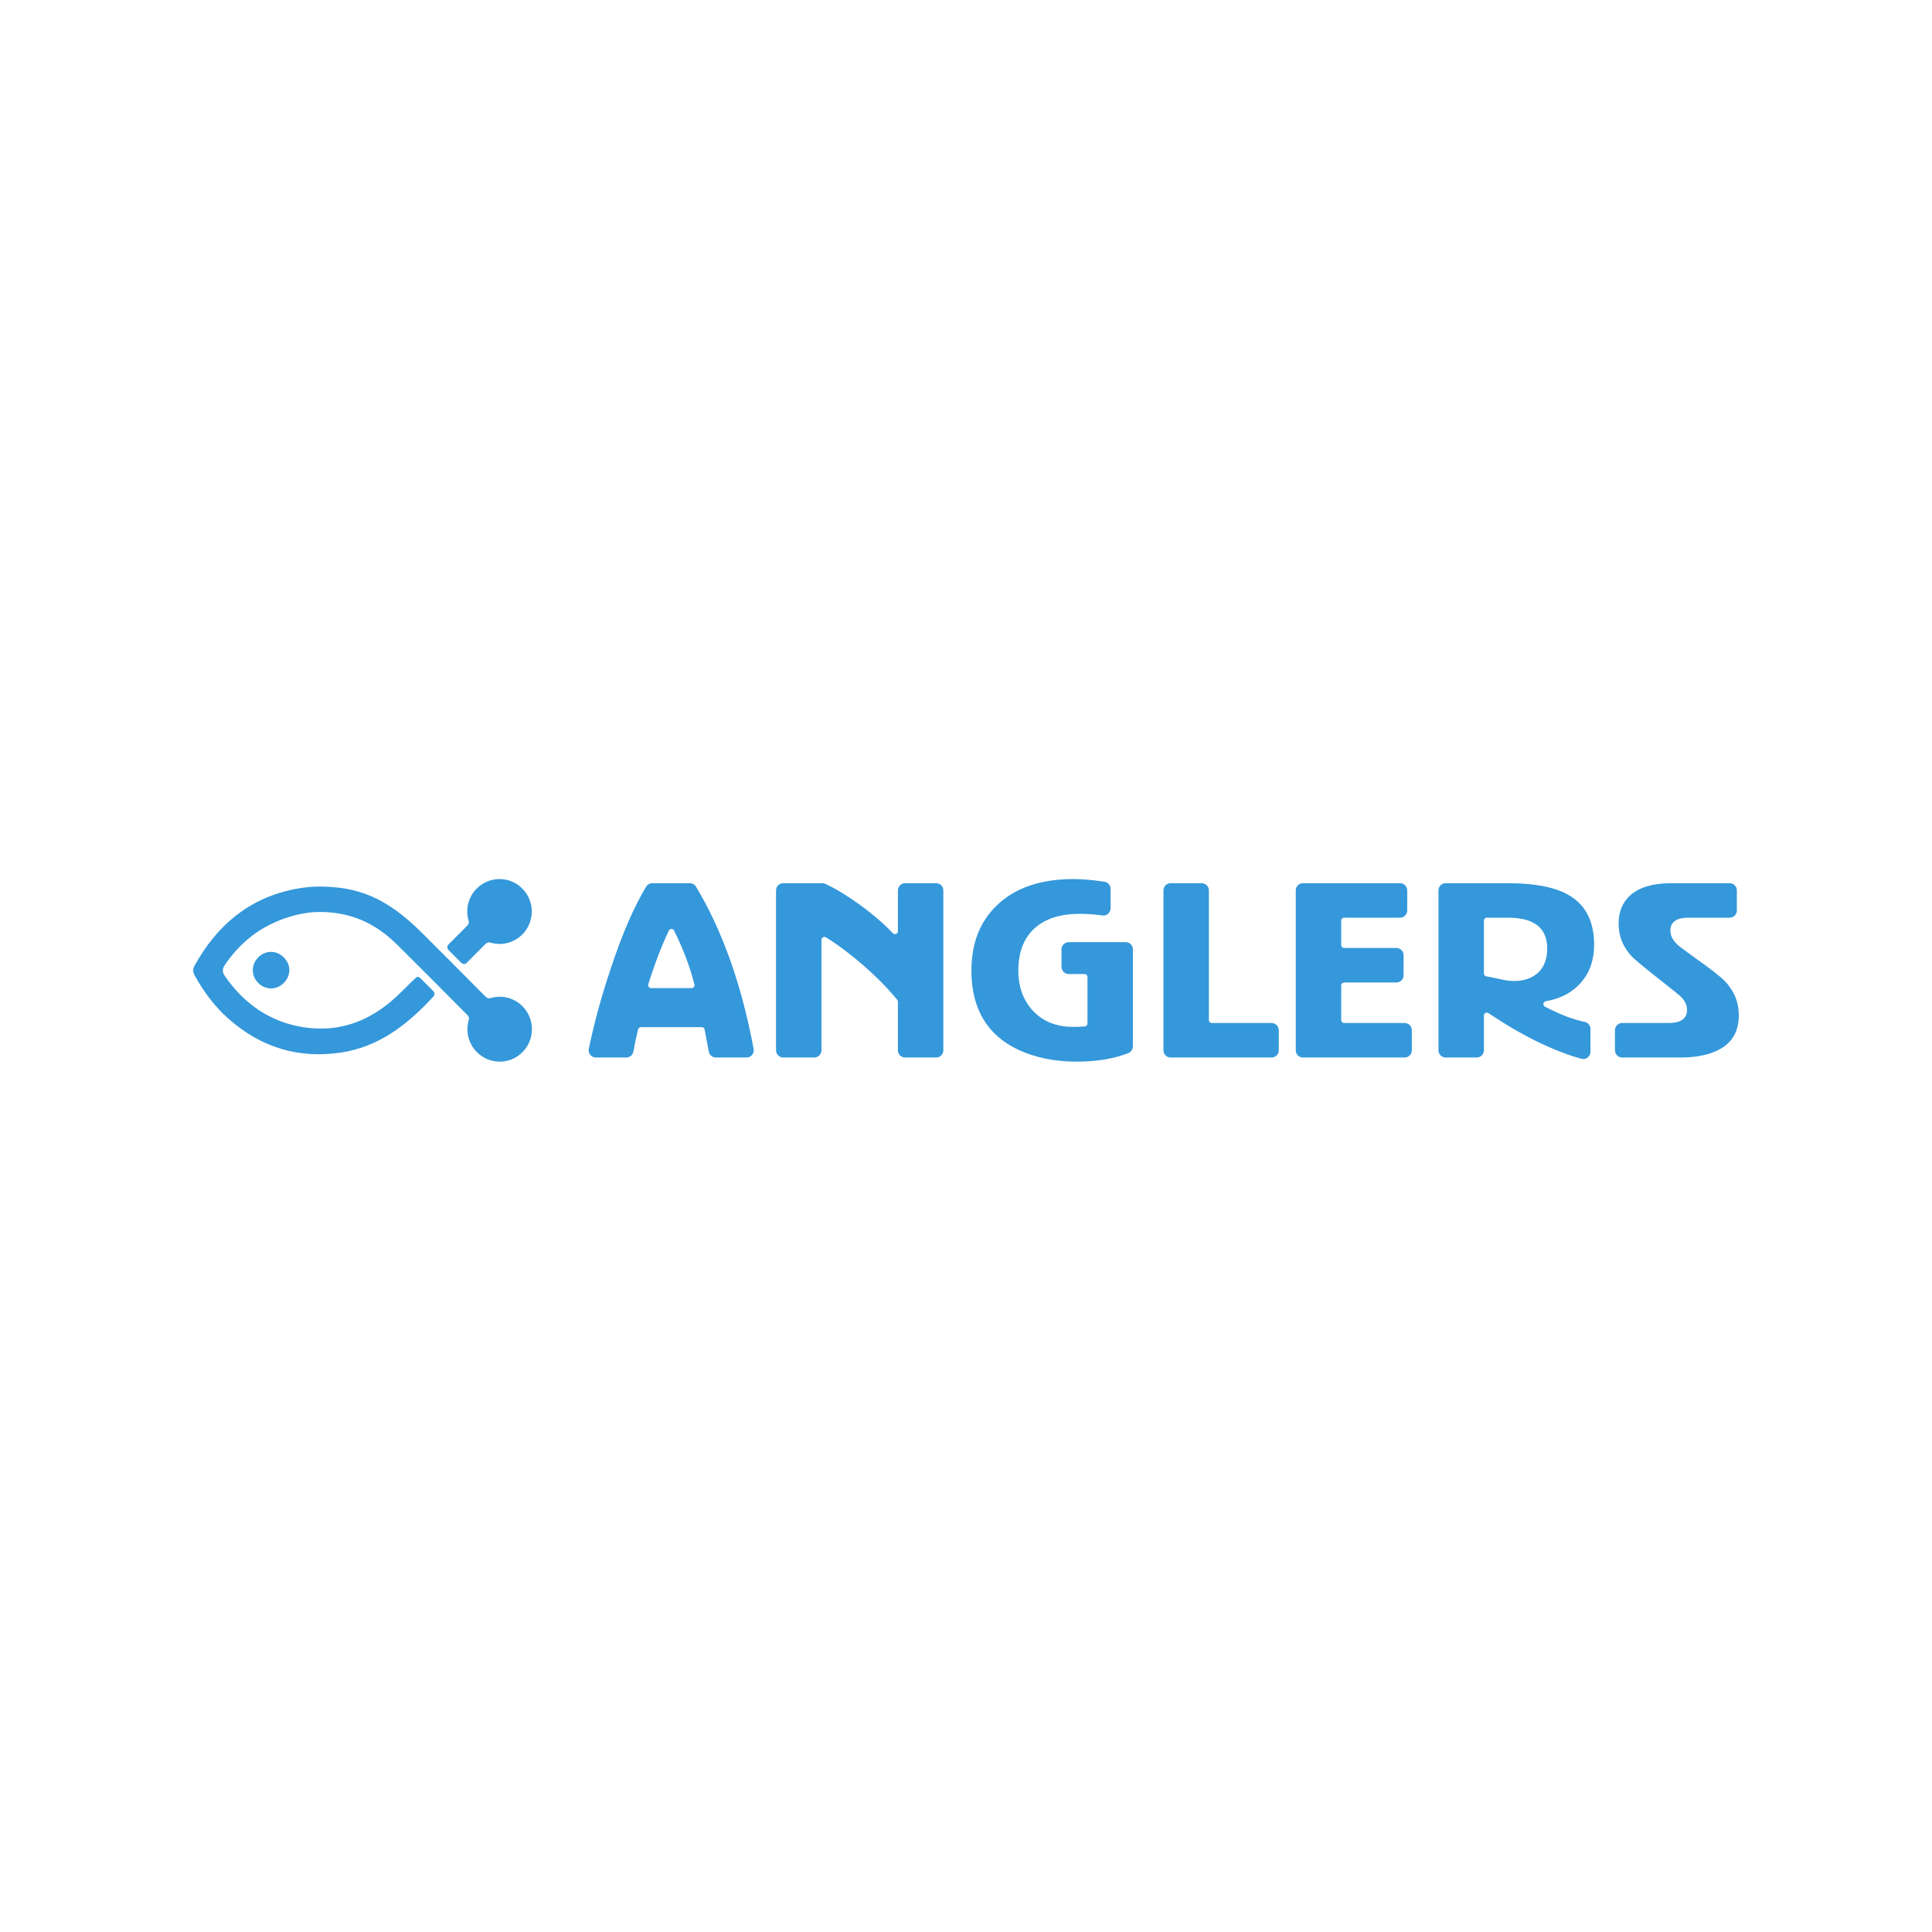 <svg width="200" height="200" viewBox="0 0 200 200" fill="none" xmlns="http://www.w3.org/2000/svg">
<rect width="200" height="200" fill="white"/>
<g clip-path="url(#clip0_835_3207)">
<path d="M78.016 108.589C76.788 101.981 74.783 96.329 72.05 91.79C71.916 91.564 71.672 91.427 71.409 91.427H67.528C67.264 91.427 67.022 91.564 66.886 91.79C65.612 93.906 64.382 96.751 63.236 100.236C62.285 103.045 61.518 105.849 60.953 108.574C60.907 108.794 60.963 109.023 61.105 109.198C61.247 109.373 61.461 109.474 61.685 109.474H64.83C65.192 109.474 65.503 109.215 65.567 108.86C65.704 108.101 65.868 107.328 66.051 106.563C66.082 106.428 66.202 106.332 66.342 106.332H72.65C72.793 106.332 72.917 106.436 72.944 106.575C73.12 107.492 73.261 108.247 73.372 108.858C73.436 109.214 73.746 109.474 74.108 109.474H77.28C77.503 109.474 77.714 109.374 77.856 109.205C77.997 109.034 78.056 108.808 78.016 108.589ZM71.831 102.173C71.774 102.245 71.685 102.287 71.594 102.287H67.397C67.303 102.287 67.213 102.242 67.158 102.165C67.101 102.09 67.083 101.99 67.111 101.9C67.733 99.886 68.447 98.012 69.238 96.332C69.284 96.231 69.388 96.165 69.501 96.161C69.504 96.161 69.507 96.161 69.51 96.161C69.512 96.161 69.515 96.161 69.517 96.161C69.628 96.164 69.728 96.226 69.777 96.326C70.719 98.214 71.428 100.094 71.884 101.915C71.907 102.005 71.886 102.099 71.831 102.173Z" fill="#3498DB"/>
<path d="M96.905 91.427H93.699C93.286 91.427 92.95 91.762 92.95 92.175V96.405C92.95 96.528 92.876 96.636 92.762 96.683C92.65 96.727 92.516 96.698 92.434 96.611C91.463 95.59 90.272 94.572 88.895 93.582C87.61 92.658 86.443 91.956 85.426 91.494C85.329 91.449 85.223 91.427 85.117 91.427H81.084C80.671 91.427 80.336 91.762 80.336 92.175V108.725C80.336 109.139 80.671 109.474 81.084 109.474H84.291C84.704 109.474 85.038 109.139 85.038 108.725V97.284C85.038 97.176 85.099 97.076 85.191 97.023C85.284 96.971 85.405 96.974 85.495 97.029C86.676 97.755 87.958 98.711 89.299 99.87C90.734 101.118 91.938 102.34 92.884 103.503C92.926 103.556 92.95 103.624 92.95 103.693V108.725C92.95 109.139 93.286 109.474 93.699 109.474H96.905C97.319 109.474 97.654 109.139 97.654 108.725V92.175C97.654 91.762 97.319 91.427 96.905 91.427Z" fill="#3498DB"/>
<path d="M116.53 97.532H110.635C110.223 97.532 109.886 97.868 109.886 98.281V100.081C109.886 100.495 110.223 100.83 110.635 100.83H112.276C112.442 100.83 112.576 100.964 112.576 101.129V105.954C112.576 106.104 112.463 106.233 112.314 106.252C112.033 106.286 111.632 106.303 111.094 106.303C109.374 106.303 107.982 105.751 106.956 104.664C105.936 103.581 105.417 102.172 105.417 100.476C105.417 98.516 106.02 97.01 107.208 96C108.297 95.07 109.84 94.598 111.798 94.598C112.533 94.598 113.312 94.655 114.114 94.769C114.327 94.799 114.544 94.736 114.709 94.594C114.872 94.451 114.967 94.246 114.967 94.029V92.017C114.967 91.647 114.696 91.332 114.329 91.278C113.114 91.094 112.034 91 111.119 91C107.683 91 104.997 91.934 103.141 93.775C101.406 95.477 100.562 97.676 100.562 100.501C100.562 104.41 102.196 107.161 105.419 108.674C107.162 109.488 109.189 109.901 111.448 109.901C113.536 109.901 115.341 109.601 116.811 109.01C117.093 108.896 117.278 108.621 117.278 108.316V98.281C117.278 97.868 116.944 97.532 116.53 97.532Z" fill="#3498DB"/>
<path d="M131.632 105.901H125.444C125.278 105.901 125.144 105.767 125.144 105.602V92.175C125.144 91.762 124.809 91.427 124.396 91.427H121.189C120.775 91.427 120.441 91.762 120.441 92.175V108.725C120.441 109.139 120.775 109.474 121.189 109.474H131.632C132.047 109.474 132.38 109.139 132.38 108.725V106.649C132.38 106.236 132.047 105.901 131.632 105.901Z" fill="#3498DB"/>
<path d="M145.405 105.901H139.14C138.975 105.901 138.841 105.767 138.841 105.602V102.009C138.841 101.843 138.975 101.709 139.14 101.709H144.55C144.965 101.709 145.299 101.375 145.299 100.96V98.885C145.299 98.472 144.965 98.136 144.55 98.136H139.14C138.975 98.136 138.841 98.002 138.841 97.837V95.299C138.841 95.135 138.975 95 139.14 95H144.928C145.34 95 145.676 94.665 145.676 94.251V92.175C145.676 91.762 145.34 91.427 144.928 91.427H134.886C134.471 91.427 134.137 91.762 134.137 92.175V108.725C134.137 109.139 134.471 109.474 134.886 109.474H145.405C145.818 109.474 146.153 109.139 146.153 108.725V106.649C146.153 106.236 145.818 105.901 145.405 105.901Z" fill="#3498DB"/>
<path d="M164.04 105.782C162.884 105.555 161.54 105.041 159.933 104.21C159.819 104.15 159.755 104.026 159.774 103.899C159.793 103.772 159.892 103.67 160.018 103.648C161.586 103.373 162.787 102.732 163.688 101.687C164.587 100.645 165.023 99.369 165.023 97.787C165.023 95.337 164.102 93.59 162.29 92.597C160.883 91.821 158.792 91.427 156.074 91.427H149.659C149.246 91.427 148.91 91.762 148.91 92.175V108.725C148.91 109.139 149.246 109.474 149.659 109.474H152.865C153.279 109.474 153.613 109.139 153.613 108.725V105.124C153.613 105.014 153.674 104.913 153.771 104.86C153.868 104.81 153.989 104.815 154.08 104.876C157.586 107.224 160.825 108.814 163.699 109.6C163.764 109.618 163.831 109.627 163.897 109.627C164.058 109.627 164.219 109.573 164.35 109.473C164.536 109.332 164.645 109.111 164.645 108.878V106.516C164.645 106.159 164.391 105.852 164.04 105.782ZM159.233 100.681C158.616 101.261 157.764 101.554 156.701 101.554C156.291 101.554 155.813 101.486 155.218 101.343C154.73 101.24 154.109 101.111 153.932 101.081C153.916 101.079 153.9 101.076 153.882 101.075C153.731 101.06 153.613 100.93 153.613 100.777V95.299C153.613 95.135 153.748 95 153.913 95H156.149C158.816 95 160.167 96.073 160.167 98.189C160.167 99.259 159.854 100.097 159.233 100.681Z" fill="#3498DB"/>
<path d="M178.599 101.611C178.162 101.141 177.086 100.3 175.406 99.114C174.446 98.429 173.86 97.985 173.62 97.762C173.145 97.306 172.913 96.838 172.913 96.329C172.913 95.722 173.231 95 174.745 95H179.051C179.464 95 179.799 94.665 179.799 94.251V92.175C179.799 91.762 179.464 91.427 179.051 91.427H173.036C171.129 91.427 169.691 91.849 168.761 92.684C167.962 93.407 167.557 94.388 167.557 95.6C167.557 96.908 167.999 98.016 168.9 98.982C169.214 99.329 170.425 100.328 172.493 101.948C173.365 102.634 173.858 103.035 174.002 103.177C174.434 103.61 174.643 104.057 174.643 104.546C174.643 105.164 174.317 105.901 172.76 105.901H167.928C167.514 105.901 167.18 106.236 167.18 106.649V108.725C167.18 109.139 167.514 109.474 167.928 109.474H173.89C175.318 109.474 176.515 109.278 177.438 108.896C179.162 108.2 180 106.958 180 105.099C180 103.759 179.54 102.617 178.599 101.611Z" fill="#3498DB"/>
<path fill-rule="evenodd" clip-rule="evenodd" d="M29.955 100.465C29.932 101.457 29.024 102.339 28.045 102.323C26.995 102.306 26.122 101.385 26.17 100.348C26.218 99.342 27.108 98.513 28.115 98.536C29.095 98.56 29.977 99.487 29.955 100.465Z" fill="#3498DB"/>
<path fill-rule="evenodd" clip-rule="evenodd" d="M54.071 96.734C55.375 95.422 55.375 93.296 54.071 91.984C52.767 90.672 50.653 90.672 49.349 91.984C48.495 92.843 48.2 94.052 48.466 95.153C48.501 95.3 48.637 95.552 48.371 95.82L46.422 97.78C46.271 97.933 46.271 98.182 46.422 98.335L47.758 99.678C47.909 99.831 48.157 99.831 48.309 99.678L50.26 97.716C50.521 97.453 50.769 97.585 50.913 97.621C52.009 97.891 53.215 97.596 54.071 96.734Z" fill="#3498DB"/>
<path fill-rule="evenodd" clip-rule="evenodd" d="M54.088 104.167C53.234 103.307 52.032 103.012 50.938 103.279C50.792 103.314 50.541 103.451 50.275 103.184C50.045 102.952 46.834 99.721 46.834 99.721L46.834 99.722C45.786 98.666 44.73 97.619 43.679 96.568C40.011 92.9 37.013 91.777 33.048 91.777C32.191 91.777 31.321 91.874 30.438 92.052C25.745 92.999 22.441 95.813 20.149 99.949C19.938 100.331 19.958 100.632 20.166 101.004C21.092 102.673 22.21 104.181 23.643 105.451C27.007 108.433 30.913 109.629 35.335 108.954C39.267 108.354 42.219 106.035 44.834 103.193C45.054 102.955 45.013 102.753 44.797 102.541C44.414 102.165 44.047 101.773 43.661 101.402C43.263 101.019 43.252 101.022 42.833 101.419C41.986 102.221 41.193 103.085 40.292 103.819C37.731 105.907 34.818 106.845 31.51 106.351C27.972 105.821 25.296 103.947 23.272 101.032C22.965 100.59 23.024 100.254 23.311 99.837C24.066 98.733 24.954 97.766 26.004 96.94C28.083 95.304 30.915 94.408 33.039 94.408C35.129 94.408 38.133 94.813 41.138 97.819C42.406 99.087 43.686 100.344 44.947 101.619L44.947 101.619L48.391 105.083C48.651 105.346 48.52 105.596 48.485 105.74C48.217 106.843 48.51 108.056 49.366 108.917C50.67 110.229 52.784 110.229 54.088 108.917C55.392 107.605 55.392 105.479 54.088 104.167Z" fill="#3498DB"/>
</g>
<defs>
<clipPath id="clip0_835_3207">
<rect width="160" height="18.901" fill="white" transform="translate(20 91)"/>
</clipPath>
</defs>
</svg>
